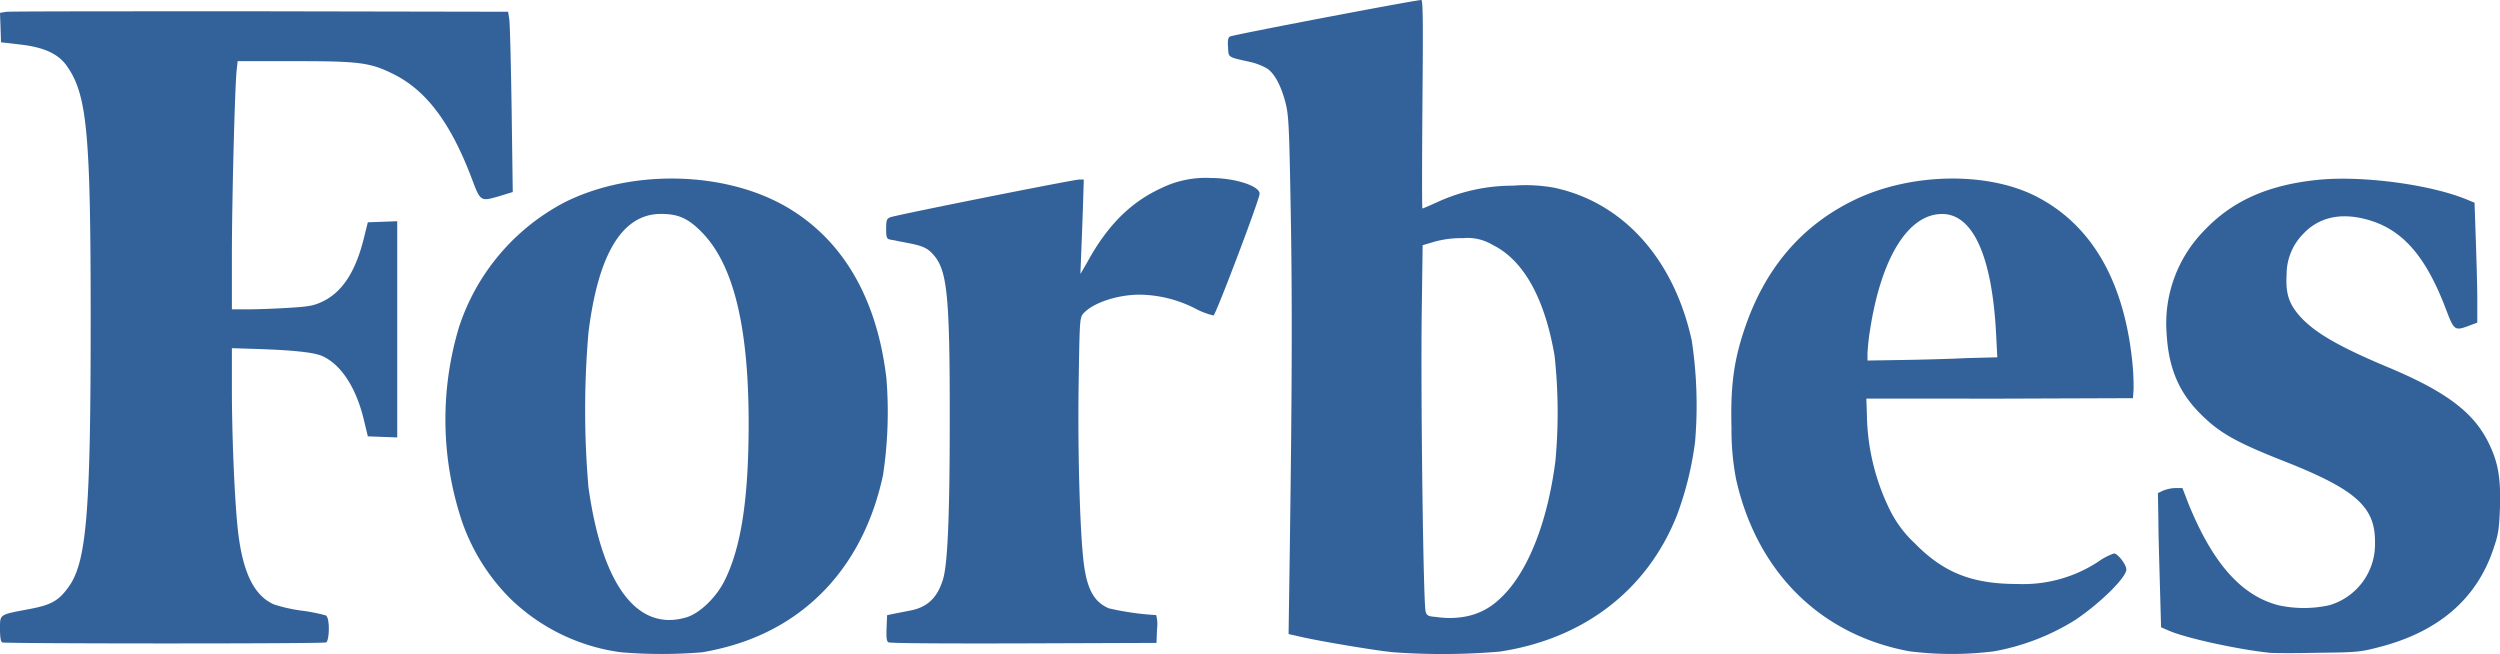 <?xml version="1.0"?>
<svg xmlns="http://www.w3.org/2000/svg" viewBox="0 0 370 96.8">
  <defs>
    <style>.cls-1{fill:#33629a;isolation:isolate;}</style>
  </defs>
  <title>Asset 1</title>
  <g id="Layer_2" data-name="Layer 2">
    <g id="Layer_1-2" data-name="Layer 1">
      <path class="cls-1" d="M179.16,26.34a14.92,14.92,0,0,0-7.26,1.49c-4.56,2.09-8,5.51-11,11l-1,1.72.12-3.06c.07-1.68.19-4.82.26-7l.12-3.92h-.65c-.84,0-27.2,5.26-28,5.59-.52.21-.6.44-.6,1.71s.07,1.48.6,1.59l2.69.52c2.33.45,3,.81,4,2.08,1.77,2.35,2.14,6.49,2.12,24,0,14.33-.31,21.46-1,23.7-.84,2.73-2.32,4.13-4.89,4.61l-2.45.48-.93.2L131.21,93c-.05,1.29,0,1.9.27,2.06s9.2.19,20,.16l19.68-.07.08-2.06a5.2,5.2,0,0,0-.13-2.06,40.53,40.53,0,0,1-7-1c-2.22-.93-3.29-2.92-3.75-7-.55-4.75-.87-16.55-.72-26.23s.15-9.81.76-10.47c1.43-1.53,5-2.72,8.28-2.72a18.58,18.58,0,0,1,8.12,2,11.08,11.08,0,0,0,2.8,1.08c.36-.14,6.82-17.2,6.82-18C186.49,27.54,182.82,26.34,179.16,26.34Z"/>
      <path class="cls-1" d="M131.19,56c-1.39-11.8-6.4-20.44-14.66-25.3-9.18-5.41-23.13-5.72-33-.74a32.1,32.1,0,0,0-15.6,18.46,47.49,47.49,0,0,0,0,27.34A29.89,29.89,0,0,0,75.53,88.6a29,29,0,0,0,16.4,7.94,72.6,72.6,0,0,0,12,0,39.92,39.92,0,0,0,4.35-1c11.69-3.39,19.67-12.38,22.41-25.24A62.39,62.39,0,0,0,131.19,56ZM101.58,91.37c-7.27,2.16-12.47-4.77-14.49-19.28a133.82,133.82,0,0,1,0-22.83c1.43-11.66,5-17.59,10.71-17.6,2.55,0,4,.62,6,2.64,4.76,4.79,7,14,7,28.35,0,11.48-1.17,18.72-3.73,23.61C105.79,88.63,103.46,90.81,101.58,91.37Z"/>
      <path class="cls-1" d="M35.17,9.05h8.37c9.62,0,11.2.2,14.6,1.87,4.94,2.43,8.55,7.22,11.7,15.55C71.12,29.86,71.1,29.85,74,29l1.89-.58-.17-12.27c-.1-6.75-.25-12.76-.35-13.34l-.17-1.07-36.7-.07c-20.18,0-37.09,0-37.57.08L0,1.9.08,4.08.15,6.26,3,6.59C6.57,7,8.74,8,10,9.92c2.9,4.22,3.42,10,3.42,37.3,0,29.1-.61,36.17-3.41,39.84C8.58,89,7.41,89.58,4.14,90.18-.12,91,0,90.87,0,93.08q0,1.85.33,2c.48.19,47.43.21,47.93,0s.6-3.71-.05-4a25.87,25.87,0,0,0-3.52-.7,23.38,23.38,0,0,1-4.13-.92c-3.07-1.34-4.78-5-5.43-11.74-.46-4.8-.81-13.65-.81-20.19v-6l2.86.09c6.08.18,9.23.51,10.5,1.07,2.76,1.22,5,4.62,6.15,9.36l.61,2.53,2.17.08,2.18.08v-32l-2.17.08-2.18.08-.63,2.52c-1.23,4.89-3.23,7.9-6.18,9.26-1.2.56-2,.71-4.92.88-1.91.12-4.58.22-5.93.22l-2.46,0V37.84c0-7.93.43-24.77.7-27.39Z"/>
      <path class="cls-1" d="M368.25,65.42c-2.23-4.47-6.35-7.54-15-11.14-7-2.94-10.58-5-12.74-7.34-1.75-1.92-2.26-3.47-2.09-6.33a8.52,8.52,0,0,1,2.46-6c2.13-2.27,5.06-3.07,8.56-2.33,5.75,1.22,9.44,5.2,12.61,13.61,1.14,3,1.27,3.1,3.3,2.34l1.29-.48,0-3.46c0-1.9-.12-5.89-.22-8.87L366.23,30l-1-.41C360,27.37,350,26,343.45,26.58c-7.43.68-12.88,3-17.07,7.38a19.62,19.62,0,0,0-5.72,15.41c.28,5,1.75,8.55,4.82,11.69,2.84,2.9,5.22,4.28,12.07,7,11.05,4.32,14,6.88,13.95,12.2a9.4,9.4,0,0,1-6.75,9.31,17.53,17.53,0,0,1-7.57,0c-5.49-1.45-9.69-6.2-13.28-15L323,72.23l-1.08,0a5.42,5.42,0,0,0-1.82.4l-.73.35.07,3.85c0,2.12.14,6.59.23,9.94l.17,6.07,1.23.53c2.51,1.08,10.05,2.73,14.79,3.24.58.06,3.82.08,7.18,0,5.84-.06,6.26-.1,9.2-.87,8.67-2.26,14.28-7.09,16.76-14.43.77-2.25.87-2.94,1-6.29C370.12,70.64,369.71,68.33,368.25,65.42Z"/>
      <path class="cls-1" d="M301.22,29c-7.31-3.66-18.6-3.39-26.85.63-7.82,3.81-13.21,10.17-16.21,19.15-1.57,4.68-2.06,8.44-1.9,14.5a38.73,38.73,0,0,0,.67,7.59C260,84.66,269.45,94,282.65,96.4a50.27,50.27,0,0,0,12.44,0,34,34,0,0,0,12.07-4.66c3.73-2.51,7.54-6.29,7.54-7.46,0-.72-1.28-2.37-1.83-2.37a9,9,0,0,0-2.3,1.2,20.26,20.26,0,0,1-12,3.32c-6.68,0-10.91-1.66-15.16-6a17.08,17.08,0,0,1-3.64-4.82,33,33,0,0,1-3.47-14.29l-.08-2.33L296,59l19.68-.07.09-1.33a35.43,35.43,0,0,0-.21-4.25C314.28,41.38,309.44,33.15,301.22,29ZM281.39,53.28l-5,.08V52.29a32.63,32.63,0,0,1,.38-3.47c1.66-10.72,5.66-17.14,10.66-17.15,4.6,0,7.43,6.33,8,17.92l.17,3.29L291,53C288.46,53.13,284.13,53.24,281.39,53.28Z"/>
      <path class="cls-1" d="M229.9,27.76a23.73,23.73,0,0,0-6-.28,26.69,26.69,0,0,0-11.17,2.43c-1.14.52-2.13.95-2.21.95s-.06-6.94,0-15.43C210.63,3.48,210.6,0,210.35,0c-.86,0-28,5.17-28.33,5.41s-.32.75-.27,1.62c.09,1.51-.09,1.39,3.23,2.13a9.31,9.31,0,0,1,2.59,1c1.1.79,2,2.49,2.66,4.94.5,1.92.57,3.3.8,16.33.24,13.31.19,27-.17,52l-.15,10.41,1.94.44c2.82.64,10.88,2,13.52,2.25a100.33,100.33,0,0,0,15.77-.09c12.47-1.88,21.88-9.12,26.26-20.21a49,49,0,0,0,2.67-10.83,64,64,0,0,0-.49-15C247.73,38.27,240.15,29.88,229.9,27.76ZM211,90.54c-.35-.9-.75-32.08-.58-44.53l.13-9.72,1.76-.52a14.7,14.7,0,0,1,4.17-.52,7.2,7.2,0,0,1,4.44,1c4.57,2.26,7.7,7.88,9.16,16.42a78.13,78.13,0,0,1,.12,15.56c-1.19,9.3-4.23,16.79-8.27,20.43a9.84,9.84,0,0,1-5,2.58,12.8,12.8,0,0,1-4.35.07C211.4,91.23,211.16,91.11,211,90.54Z"/>
    </g>
  </g>
</svg>
